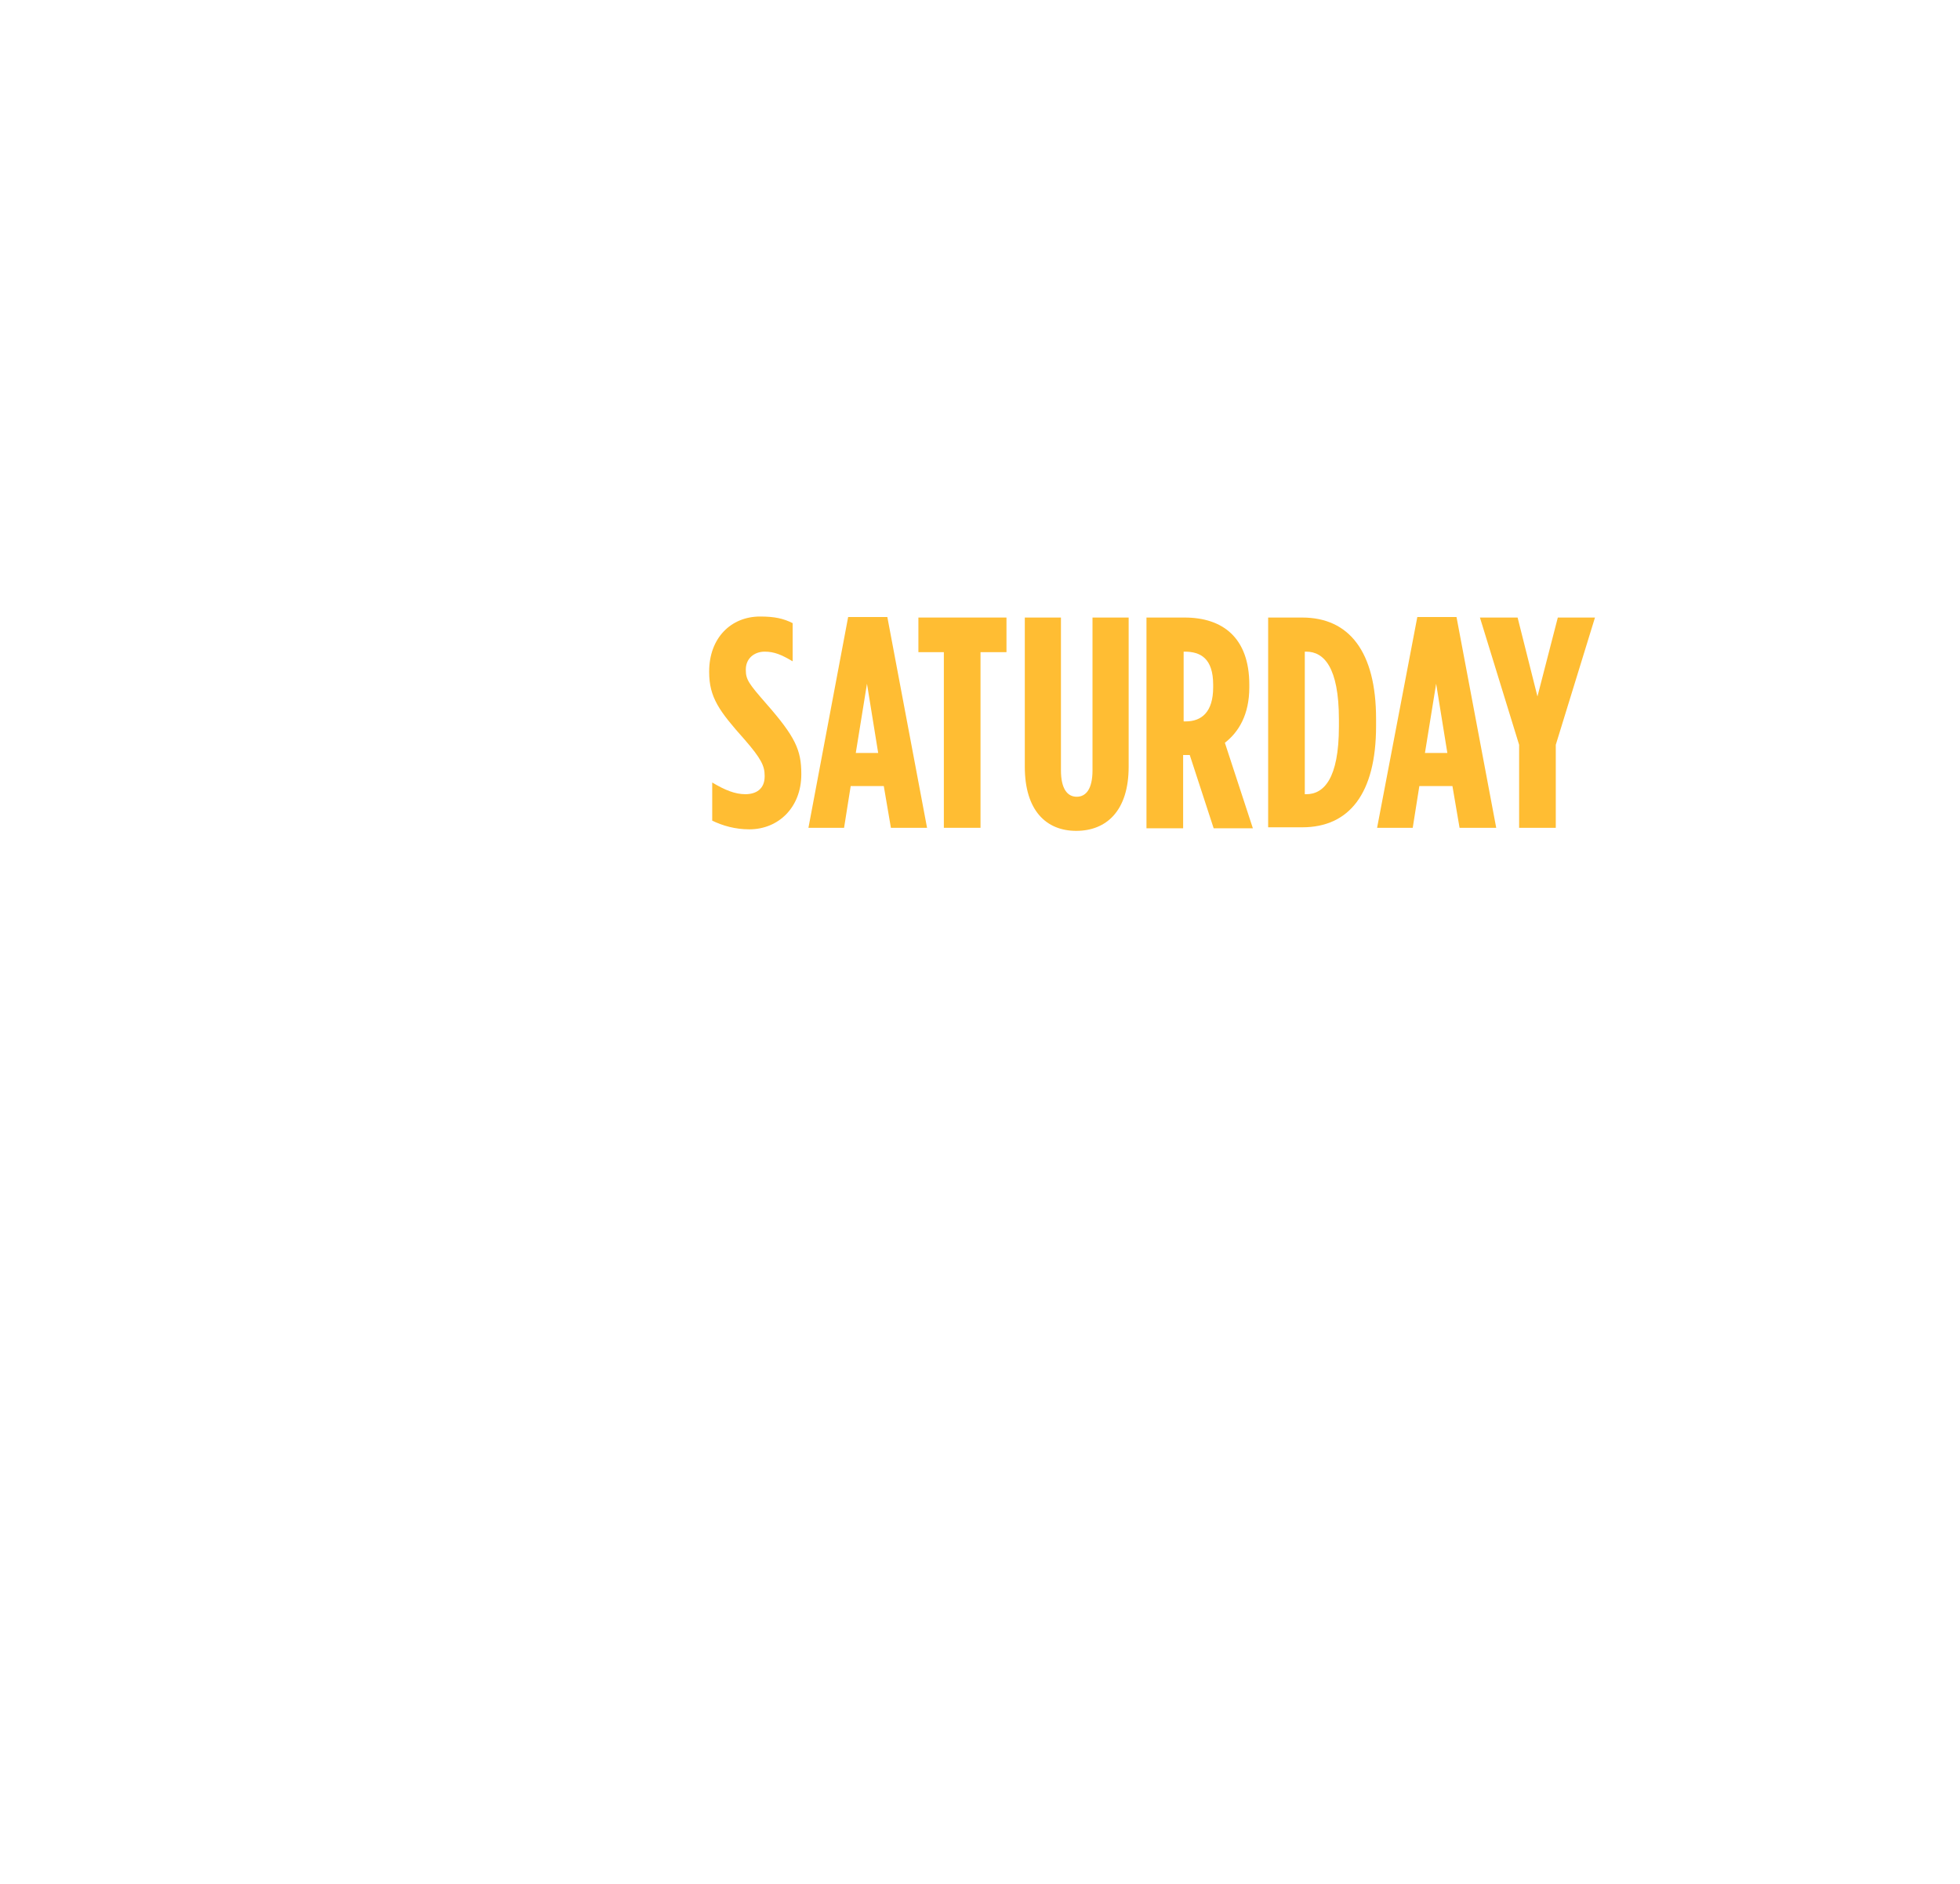 <?xml version="1.0" encoding="utf-8"?>
<!-- Generator: Adobe Illustrator 23.0.4, SVG Export Plug-In . SVG Version: 6.00 Build 0)  -->
<svg version="1.1" id="Layer_1" xmlns="http://www.w3.org/2000/svg" xmlns:xlink="http://www.w3.org/1999/xlink" x="0px" y="0px"
	 viewBox="0 0 385 370" style="enable-background:new 0 0 385 370;" xml:space="preserve">
<style type="text/css">
	.st0{fill:#FFBD33;}
</style>
<g>
	<path class="st0" d="M139.9,161.2v-7.5c2.5,1.5,4.5,2.3,6.5,2.3c2.1,0,3.8-1,3.8-3.5v-0.1c0-1.9-0.6-3.3-4-7.2
		c-4.9-5.5-6.9-8.2-6.9-13.2v-0.1c0-6.6,4.3-10.8,10-10.8c2.9,0,4.6,0.4,6.4,1.3v7.5c-2.2-1.3-3.6-1.9-5.5-1.9c-2,0-3.7,1.3-3.7,3.5
		v0.1c0,1.9,0.6,2.7,4,6.6c5.7,6.5,6.9,9.1,6.9,13.8v0.1c0,6.5-4.5,10.8-10.2,10.8C144.4,162.9,142,162.2,139.9,161.2z"/>
	<path class="st0" d="M166.6,121.2h7.7l7.8,41.4H175l-1.4-8.2h-6.5l-1.3,8.2h-7L166.6,121.2z M172.5,147.9l-2.2-13.6l-2.2,13.6
		H172.5z"/>
	<path class="st0" d="M185.5,128.1h-5.1v-6.8h17.3v6.8h-5.1v34.5h-7.2V128.1z"/>
	<path class="st0" d="M201.3,150.6v-29.3h7.1v30c0,3.7,1.3,5.2,3.1,5.2s3.1-1.5,3.1-5.2v-30h7.1v29.3c0,8.7-4.4,12.6-10.3,12.6
		S201.3,159.2,201.3,150.6z"/>
	<path class="st0" d="M225.3,121.3h7.4c7.4,0,12.7,3.9,12.7,13.2v0.5c0,5.4-2.1,8.8-4.8,10.9l5.5,16.8h-7.7l-4.7-14.4
		c-0.1,0-0.1,0-0.1,0h-1.2v14.4h-7.2V121.3z M232.9,141.7c3.1,0,5.4-1.8,5.4-6.7v-0.5c0-5.2-2.5-6.5-5.6-6.5h-0.2v13.7H232.9z"/>
	<path class="st0" d="M249.1,121.3h6.7c9.2,0,14.5,6.7,14.5,19.9v1.4c0,13.3-5.3,19.9-14.5,19.9h-6.7V121.3z M256.6,156
		c3.4,0,6.4-3,6.4-13.3v-1.4c0-10.3-3-13.3-6.4-13.3h-0.3V156H256.6z"/>
	<path class="st0" d="M278.4,121.2h7.7l7.8,41.4h-7.2l-1.4-8.2h-6.5l-1.3,8.2h-7L278.4,121.2z M284.3,147.9l-2.2-13.6l-2.2,13.6
		H284.3z"/>
	<path class="st0" d="M298.4,146.3l-7.7-25h7.4l3.9,15.5l4-15.5h7.3l-7.7,25v16.3h-7.2V146.3z"/>
</g>
<title>tix_saturday_color</title>
</svg>
